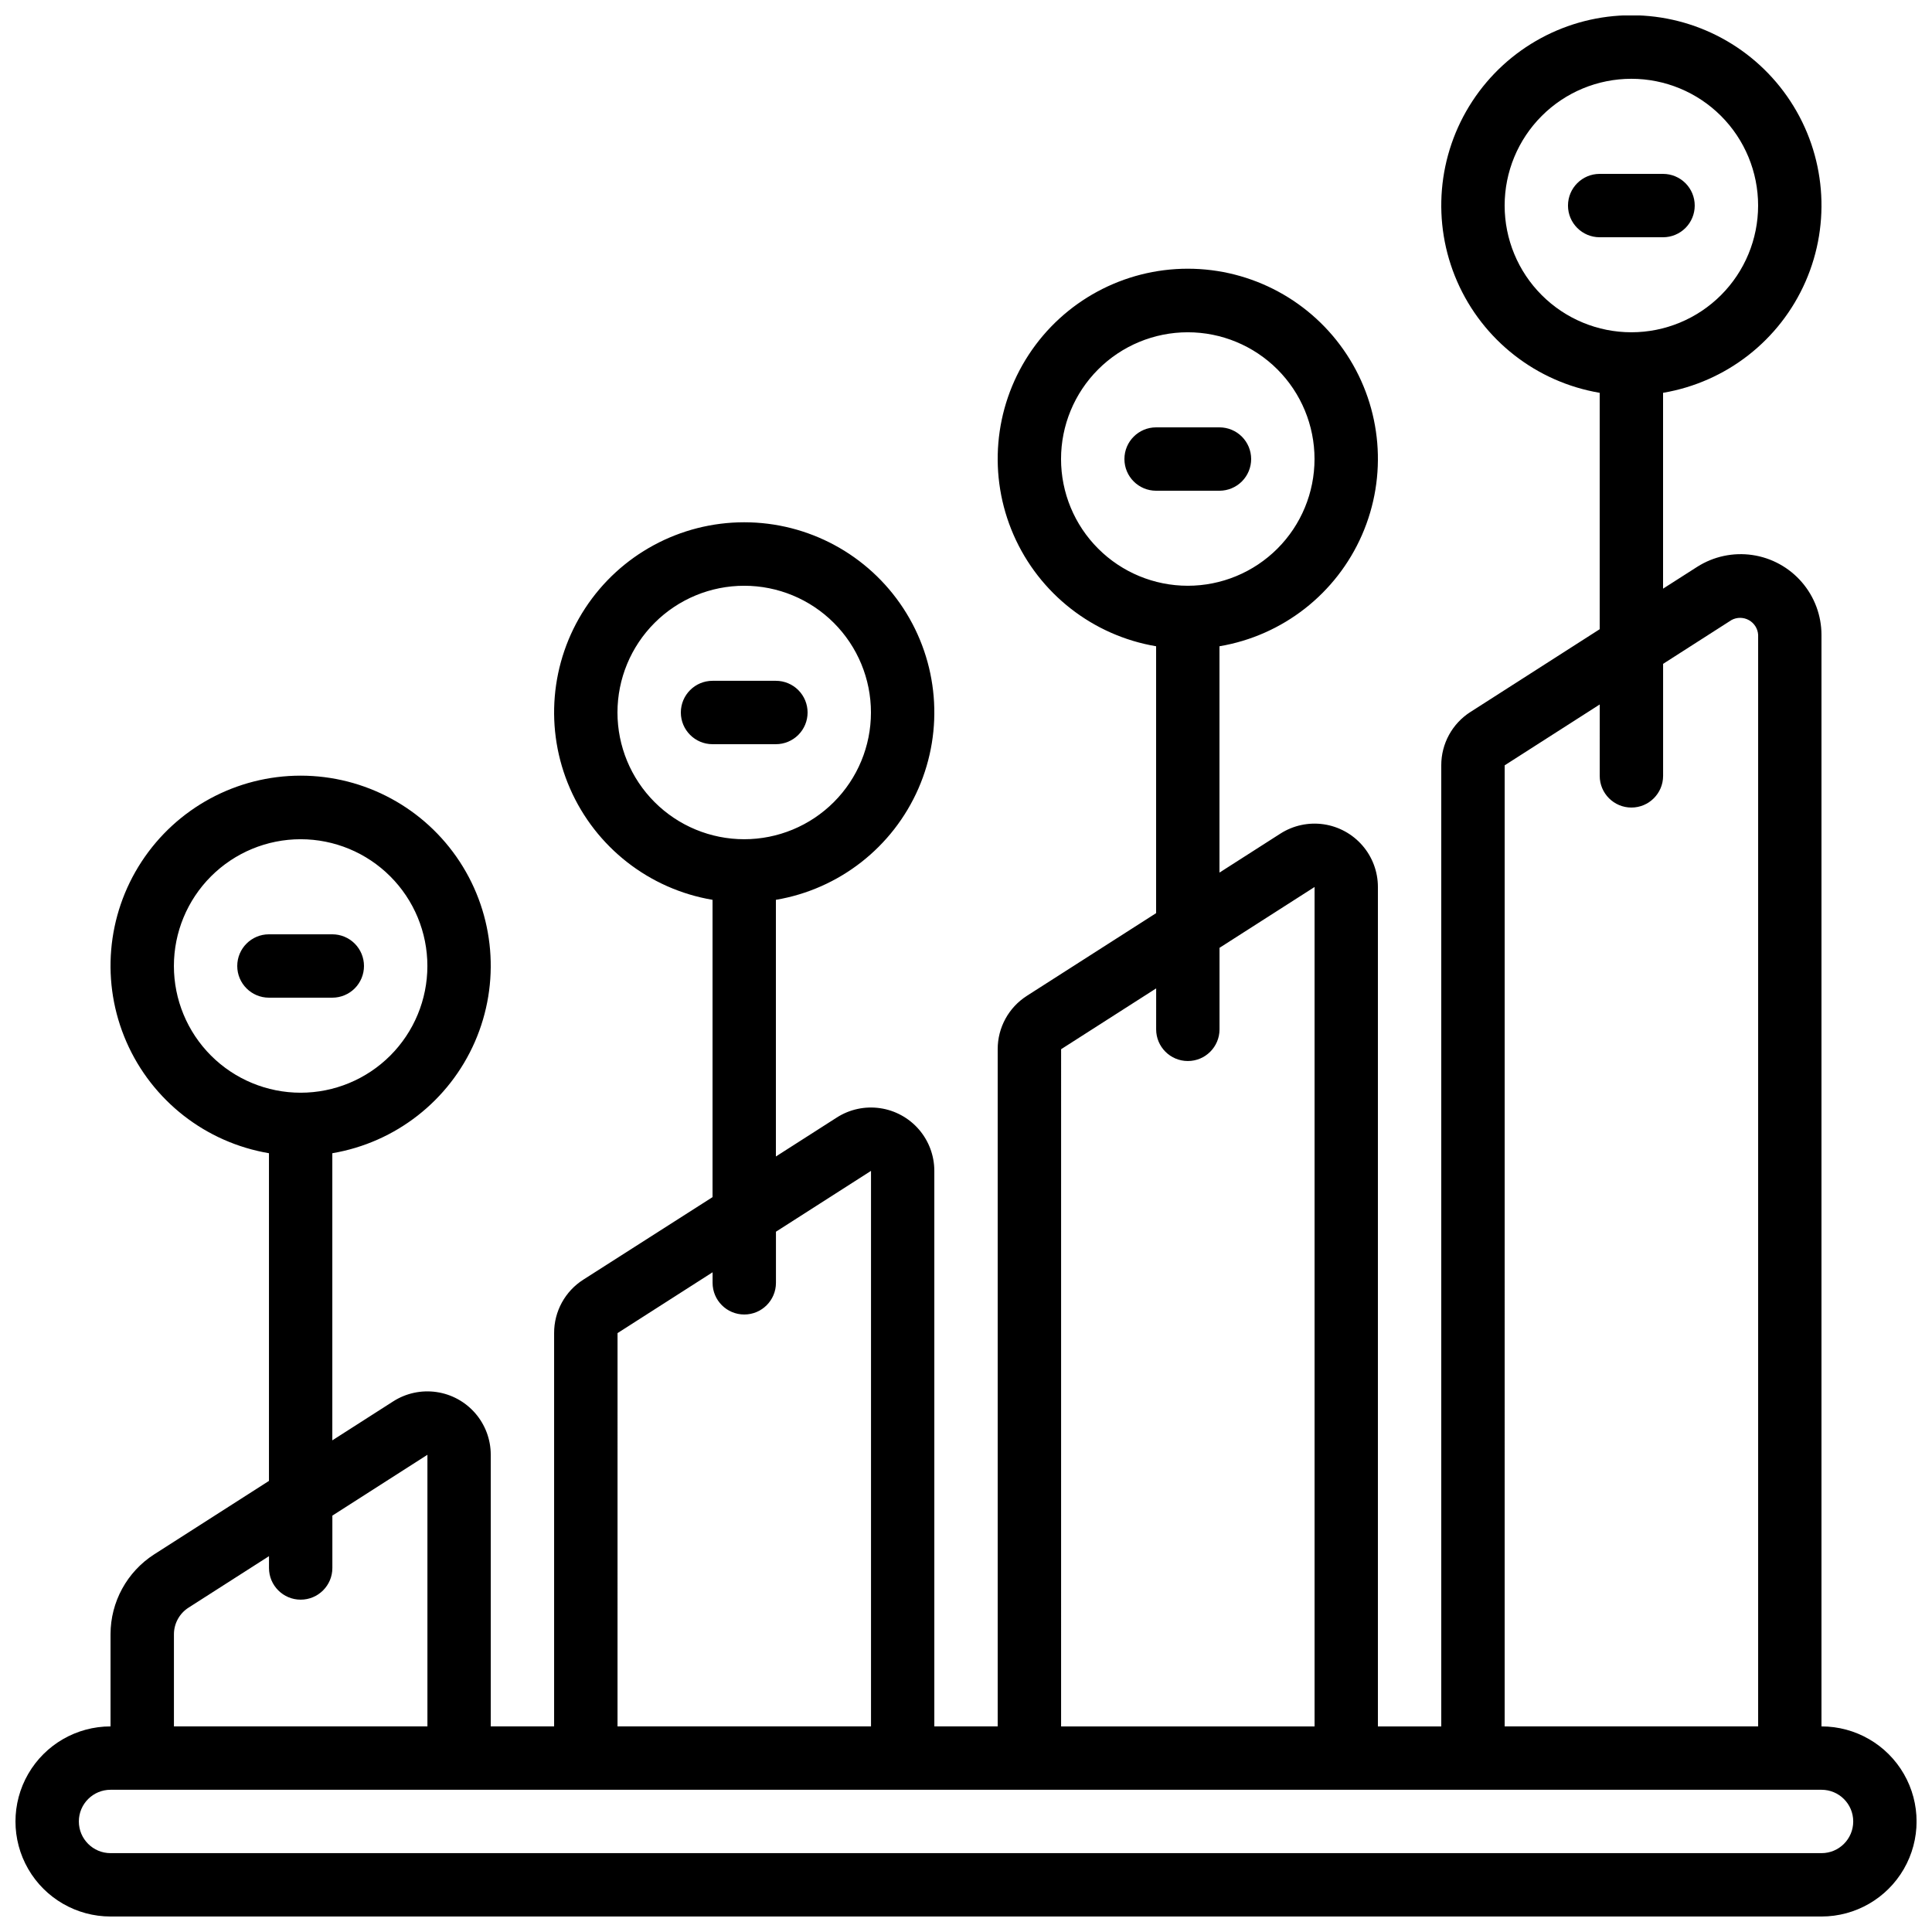 <?xml version="1.0" encoding="UTF-8"?>
<!-- Uploaded to: ICON Repo, www.iconrepo.com, Generator: ICON Repo Mixer Tools -->
<svg width="800px" height="800px" version="1.1" viewBox="144 144 512 512" xmlns="http://www.w3.org/2000/svg">
 <defs>
  <clipPath id="a">
   <path d="m148.09 148.09h503.81v503.81h-503.81z"/>
  </clipPath>
 </defs>
 <g clip-path="url(#a)">
  <path d="m626.71 601.52v-289.27c-0.004-5.137-1.855-10.098-5.219-13.984-3.359-3.887-8.004-6.434-13.086-7.18-5.082-0.746-10.266 0.359-14.602 3.113l-9.074 5.801v-51.898c16.758-2.836 30.961-13.93 37.766-29.504 6.809-15.578 5.301-33.535-4.008-47.758-9.305-14.227-25.156-22.797-42.156-22.797s-32.852 8.57-42.156 22.797c-9.309 14.223-10.816 32.18-4.012 47.758 6.809 15.574 21.012 26.668 37.77 29.504v62.648l-34.242 21.926v-0.004c-4.832 3.082-7.754 8.418-7.742 14.148v254.7h-16.793v-222.46c0-4.035-1.453-7.938-4.098-10.988-2.641-3.051-6.293-5.047-10.285-5.629-3.992-0.578-8.062 0.301-11.461 2.477l-16.141 10.328v-59.98c16.762-2.832 30.965-13.926 37.77-29.504 6.809-15.574 5.301-33.531-4.008-47.758-9.305-14.223-25.16-22.793-42.156-22.793-17 0-32.852 8.57-42.16 22.793-9.305 14.227-10.812 32.184-4.008 47.758 6.809 15.578 21.008 26.672 37.77 29.504v70.727l-34.242 21.906v0.004c-4.832 3.078-7.754 8.418-7.742 14.148v179.46h-16.793v-147.22c0-4.035-1.457-7.938-4.098-10.988s-6.293-5.047-10.285-5.625c-3.996-0.582-8.062 0.297-11.461 2.473l-16.141 10.328v-68.016c16.762-2.832 30.965-13.926 37.77-29.5 6.805-15.578 5.301-33.535-4.008-47.762-9.309-14.223-25.16-22.793-42.156-22.793-17 0-32.852 8.57-42.16 22.793-9.309 14.227-10.812 32.184-4.008 47.762 6.805 15.574 21.008 26.668 37.77 29.5v78.789l-34.242 21.867c-4.84 3.078-7.762 8.426-7.742 14.164v104.23h-16.793v-71.988c0-4.035-1.453-7.938-4.094-10.988-2.641-3.055-6.293-5.055-10.289-5.633-3.992-0.582-8.062 0.297-11.465 2.473l-16.137 10.328v-76.09c16.762-2.836 30.961-13.93 37.77-29.504 6.805-15.578 5.297-33.535-4.008-47.758-9.309-14.227-25.16-22.797-42.16-22.797-16.996 0-32.848 8.57-42.156 22.797-9.309 14.223-10.816 32.18-4.008 47.758 6.805 15.574 21.008 26.668 37.77 29.504v86.84l-30.43 19.473c-7.195 4.629-11.547 12.594-11.555 21.148v24.438c-9 0-17.316 4.801-21.816 12.594-4.5 7.793-4.5 17.398 0 25.191 4.5 7.793 12.816 12.594 21.816 12.594h453.43c9 0 17.316-4.801 21.816-12.594 4.5-7.793 4.5-17.398 0-25.191-4.5-7.793-12.816-12.594-21.816-12.594zm-83.965-403.05c0-8.91 3.535-17.453 9.836-23.75 6.301-6.301 14.844-9.84 23.75-9.84s17.449 3.539 23.75 9.84c6.297 6.297 9.836 14.84 9.836 23.75 0 8.906-3.539 17.449-9.836 23.746-6.301 6.301-14.844 9.84-23.75 9.84s-17.449-3.539-23.75-9.84c-6.301-6.297-9.836-14.84-9.836-23.746zm-117.56 67.172c0-8.906 3.539-17.449 9.84-23.75 6.297-6.297 14.84-9.836 23.75-9.836 8.906 0 17.449 3.539 23.75 9.836 6.297 6.301 9.836 14.844 9.836 23.75 0 8.91-3.539 17.453-9.836 23.75-6.301 6.301-14.844 9.84-23.75 9.84-8.91 0-17.453-3.539-23.75-9.84-6.301-6.297-9.84-14.84-9.84-23.75zm-117.55 67.176c0-8.91 3.539-17.453 9.84-23.75 6.297-6.301 14.84-9.836 23.75-9.836 8.906 0 17.449 3.535 23.746 9.836 6.301 6.297 9.84 14.84 9.84 23.75 0 8.906-3.539 17.449-9.84 23.75-6.297 6.297-14.84 9.836-23.746 9.836-8.91 0-17.453-3.539-23.75-9.836-6.301-6.301-9.84-14.844-9.84-23.75zm-117.55 67.176c0-8.91 3.539-17.453 9.836-23.75 6.301-6.301 14.844-9.84 23.75-9.84 8.91 0 17.453 3.539 23.75 9.84 6.301 6.297 9.84 14.84 9.84 23.75 0 8.906-3.539 17.449-9.84 23.75-6.297 6.297-14.84 9.836-23.75 9.836-8.906 0-17.449-3.539-23.75-9.836-6.297-6.301-9.836-14.844-9.836-23.75zm352.67-53.176 25.191-16.129-0.004 18.922c0 4.637 3.762 8.398 8.398 8.398s8.398-3.762 8.398-8.398v-29.684l18.129-11.613h-0.004c1.441-0.781 3.18-0.77 4.613 0.027 1.43 0.797 2.356 2.269 2.449 3.902v289.27h-67.172zm-117.55 75.234 25.191-16.121-0.004 10.855c0 4.637 3.762 8.395 8.398 8.395 4.637 0 8.395-3.758 8.395-8.395v-21.605l25.191-16.121v222.46h-67.176zm-117.55 75.234 25.191-16.121-0.004 2.793c0 4.641 3.758 8.398 8.398 8.398 4.637 0 8.395-3.758 8.395-8.398v-13.543l25.191-16.121v147.22h-67.176zm-117.56 79.793c0.012-2.844 1.461-5.488 3.856-7.027l21.336-13.652v3.133c0 4.637 3.758 8.395 8.395 8.395 4.637 0 8.398-3.758 8.398-8.395v-13.879l25.191-16.121v71.984h-67.176zm436.63 58.023h-453.43c-4.637 0-8.398-3.758-8.398-8.398 0-4.637 3.762-8.395 8.398-8.395h453.43c4.641 0 8.398 3.758 8.398 8.395 0 4.641-3.758 8.398-8.398 8.398z"/>
 </g>
 <path d="m593.12 198.48c0-2.231-0.883-4.363-2.457-5.938-1.578-1.578-3.711-2.461-5.938-2.461h-16.797c-4.637 0-8.395 3.758-8.395 8.398 0 4.637 3.758 8.395 8.395 8.395h16.797c2.227 0 4.359-0.883 5.938-2.457 1.574-1.578 2.457-3.711 2.457-5.938z"/>
 <path d="m475.57 265.65c0-2.227-0.887-4.363-2.461-5.938-1.574-1.574-3.711-2.457-5.938-2.457h-16.793c-4.637 0-8.395 3.758-8.395 8.395 0 4.637 3.758 8.398 8.395 8.398h16.793c2.227 0 4.363-0.887 5.938-2.461 1.574-1.574 2.461-3.711 2.461-5.938z"/>
 <path d="m358.02 332.82c0-2.227-0.887-4.363-2.461-5.938-1.574-1.574-3.711-2.461-5.938-2.461h-16.793c-4.637 0-8.398 3.762-8.398 8.398s3.762 8.398 8.398 8.398h16.793c2.227 0 4.363-0.887 5.938-2.461 1.574-1.574 2.461-3.711 2.461-5.938z"/>
 <path d="m240.46 400c0-2.227-0.883-4.363-2.457-5.938s-3.711-2.461-5.938-2.461h-16.793c-4.637 0-8.398 3.758-8.398 8.398 0 4.637 3.762 8.395 8.398 8.395h16.793c2.227 0 4.363-0.883 5.938-2.457 1.574-1.578 2.457-3.711 2.457-5.938z"/>
</svg>